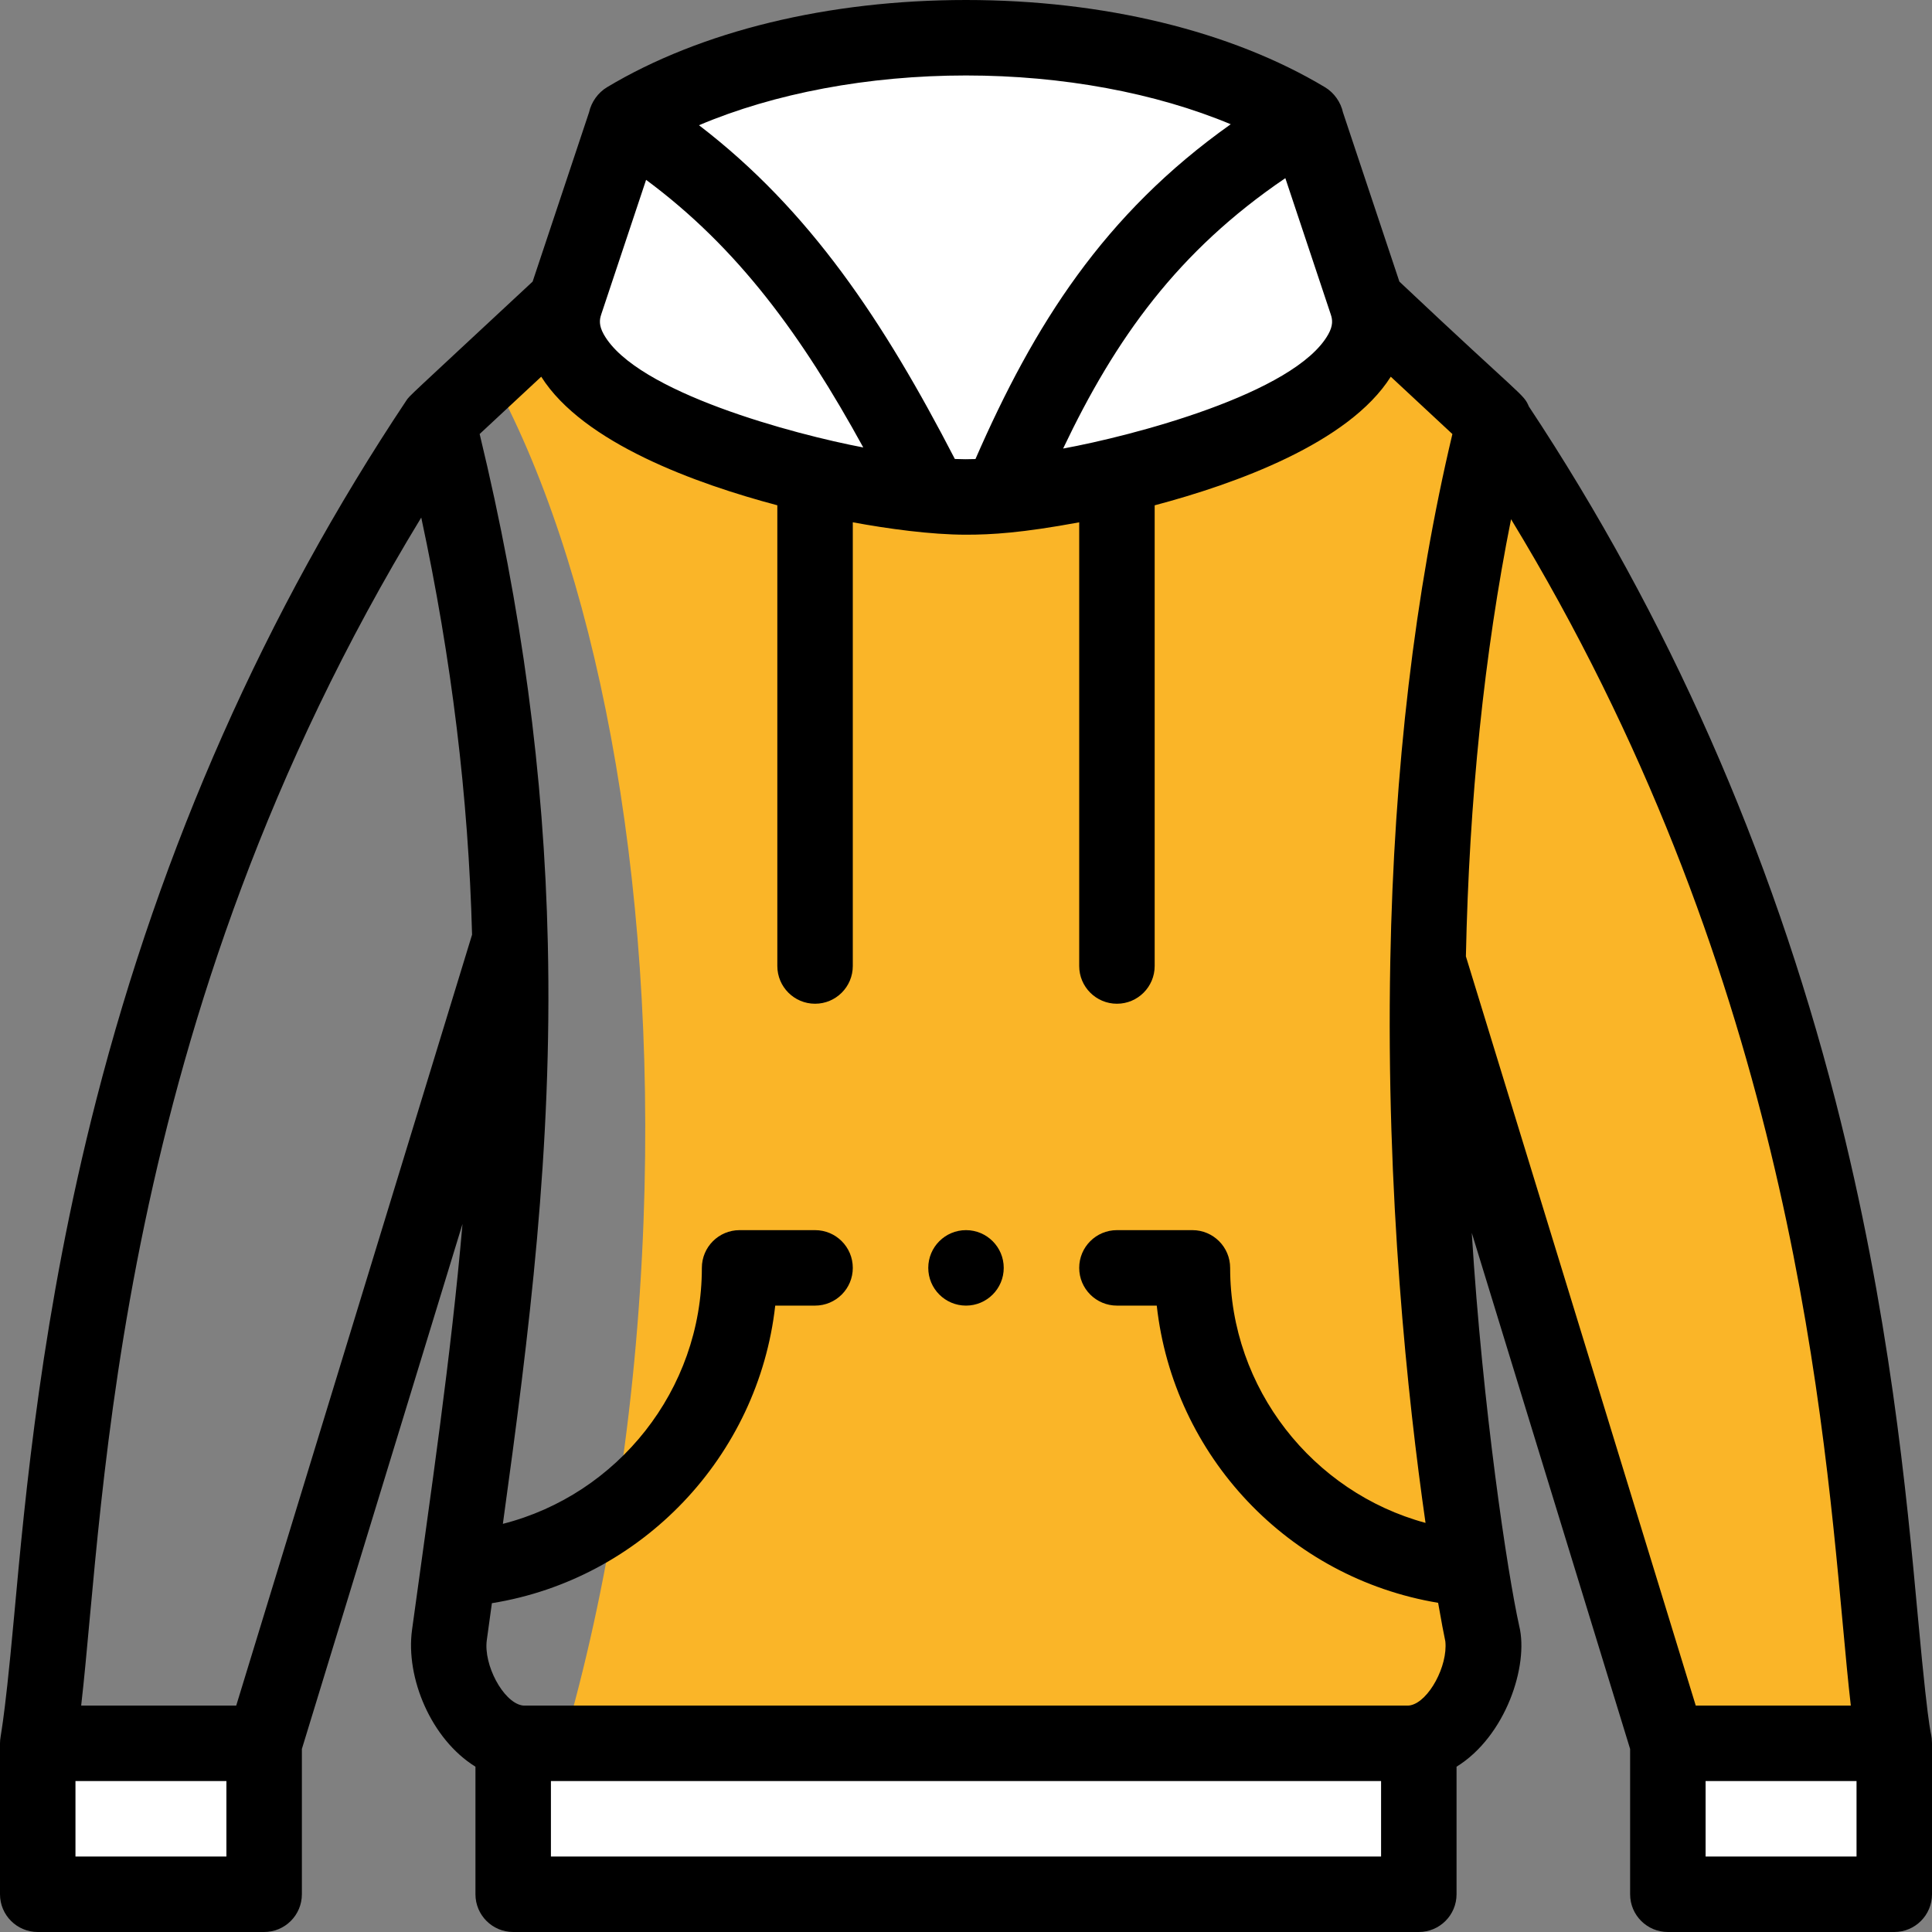 <svg xmlns="http://www.w3.org/2000/svg" xmlns:xlink="http://www.w3.org/1999/xlink" id="Capa_1" x="0px" y="0px" viewBox="0 0 512 512" style="enable-background:new 0 0 512 512;" xml:space="preserve"><rect x="0" y="0" width="512" height="512" fill="#808080" stroke="none"/><path style="fill:#FAB528;" d="M442,462h60c-8.09-44.46-3.15-195.6-106.05-350.09c0.02-0.07,0.03-0.14,0.05-0.21l-33.83-31.49 H149.83l-19.963,18.582c27.787,50.102,44.132,132.42,40.675,224.815c-1.901,50.806-9.549,98.121-21.274,138.393 c44.846,0,212.209,0,223.823,0c12.162,0,21.444-16.744,19.81-28.7c-1.885-6.916-16.201-87.535-14.46-178.47L442,462z"></path><g>	<rect x="442" y="462" style="fill:#FFFFFF;" width="60" height="40"></rect>	<path style="fill:#FFFFFF;" d="M376,462v40H136v-40l0.07-0.31c0.93,0.2,238.93,0.2,239.86,0L376,462z"></path>	<path style="fill:#FFFFFF;" d="M362.17,80.21l-16.09-48.26L346,31.7C321.89,17.24,288.94,10,256,10s-65.89,7.24-90,21.7l-0.08,0.25  l-16.09,48.26c-7.04,21.13,31.31,37.71,66.17,45.89c11.13,2.61,21.9,4.37,30.73,5.14c6.704,0.61,11.82,0.611,18.54,0  C299.709,128.24,371.643,108.63,362.17,80.21z"></path>	<rect x="10" y="462" style="fill:#FFFFFF;" width="60" height="40"></rect></g><path d="M256,346c5.52,0,10-4.48,10-10s-4.48-10-10-10s-10,4.48-10,10S250.48,346,256,346z"></path><path d="M10,512h60c5.522,0,10-4.478,10-10v-38.504l42.564-139.134c-3.087,35.652-8.322,70.645-13.373,107.584 c-1.734,12.687,5.061,28.966,16.809,36.246V502c0,5.522,4.478,10,10,10h240c5.522,0,10-4.478,10-10v-33.803 c13.092-8.107,19.178-26.9,16.609-37.292c-3.116-14.013-9.707-57.855-12.575-104.189L432,463.5V502c0,5.522,4.478,10,10,10h60 c5.522,0,10-4.478,10-10v-40c0-0.106-0.013-0.208-0.016-0.314c-0.125-3.845-0.427,2.663-3.728-33.236 c-2.957-32.155-7.426-80.749-21.857-136.851c-17.085-66.415-44.415-128.267-81.231-183.876c-1.493-3.443-1.133-1.804-34.317-33.096 l-14.949-44.84c-0.593-2.708-2.348-5.219-4.757-6.664C326.279,8.212,292.49,0,256,0s-70.279,8.212-95.144,23.124 c-2.346,1.408-4.141,3.879-4.752,6.643L141.15,74.628c-33.621,31.304-32.568,30.171-33.47,31.525 c-37.31,55.963-64.95,118.298-82.154,185.274C11.11,347.55,6.673,396.181,3.735,428.36C0.86,459.87,0,459.509,0,462v40 C0,507.522,4.478,512,10,512z M60,492H20v-20h40V492z M146,492v-20h220v20H146z M492,492h-40v-20h40V492z M488.34,430.282 c0.759,8.252,1.425,15.484,2.146,21.718h-41.093l-60.915-198.55c0.865-41.557,4.881-80.408,11.967-115.852 C472.28,255.707,482.637,368.267,488.34,430.282z M352.011,88.586c-8.797,15.758-52.279,27.005-70.273,30.283 c13.851-29.131,30.382-52.317,58.89-71.654l12.054,36.156c0.004,0.011,0.006,0.022,0.01,0.033 C353.121,84.702,353.326,86.23,352.011,88.586z M159.99,88.588c-1.314-2.353-1.111-3.881-0.685-5.176 c0.006-0.018,0.011-0.036,0.016-0.054l11.901-35.695c24.383,18.054,41.291,41.264,57.553,70.918 C210.627,115.146,168.593,103.993,159.99,88.588z M326.154,32.926c-33.651,23.859-52.118,53.161-67.648,88.726 c-1.987,0.066-3.256,0.068-5.46-0.018c-18.808-36.383-38.382-65.923-67.807-88.448C205.176,24.727,230.095,20,256,20 C281.641,20,306.319,24.629,326.154,32.926z M143.431,99.829c11.14,17.629,41.203,28.413,62.569,34.077V256c0,5.522,4.478,10,10,10 s10-4.478,10-10V138.412c9.135,1.693,20.659,3.289,30,3.289c6.804,0,14.8-0.469,30-3.28V256c0,5.522,4.478,10,10,10s10-4.478,10-10 V133.915c21.366-5.668,51.429-16.455,62.57-34.086l16.33,15.2c-9.966,41.957-15.5,88.892-16.457,139.609 c0,0.03-0.001,0.059-0.001,0.089c0,0.033-0.002,0.065-0.002,0.098c-1.171,61.852,4.616,115.872,9.341,148.758 C347.905,395.489,326,367.944,326,336c0-5.522-4.478-10-10-10h-20c-5.522,0-10,4.478-10,10s4.478,10,10,10h10.552 c4.415,39.841,34.887,72.156,74.565,78.763c0.846,4.869,1.541,8.484,1.914,10.216c0.682,6.508-4.378,15.888-9.197,16.933 c-0.274,0.06-0.519,0.088-0.744,0.088H138.91c-0.226,0-0.47-0.028-0.721-0.082c-4.924-1.068-10.072-10.749-9.182-17.264 c0.448-3.278,0.899-6.536,1.349-9.793c39.753-6.403,70.621-38.945,75.087-78.861H216c5.522,0,10-4.478,10-10s-4.478-10-10-10h-20 c-5.522,0-10,4.478-10,10c0,32.389-22.341,60.088-52.735,67.837c6.991-50.667,13.144-99.282,11.912-153.919 c-0.988-44.494-6.902-88.688-18.063-134.9L143.431,99.829z M111.636,137.157c8.062,37.618,12.488,74.007,13.468,110.535L62.602,452 H21.51C27.786,397.507,30.005,271.134,111.636,137.157z"></path><g></g><g></g><g></g><g></g><g></g><g></g><g></g><g></g><g></g><g></g><g></g><g></g><g></g><g></g><g></g></svg>